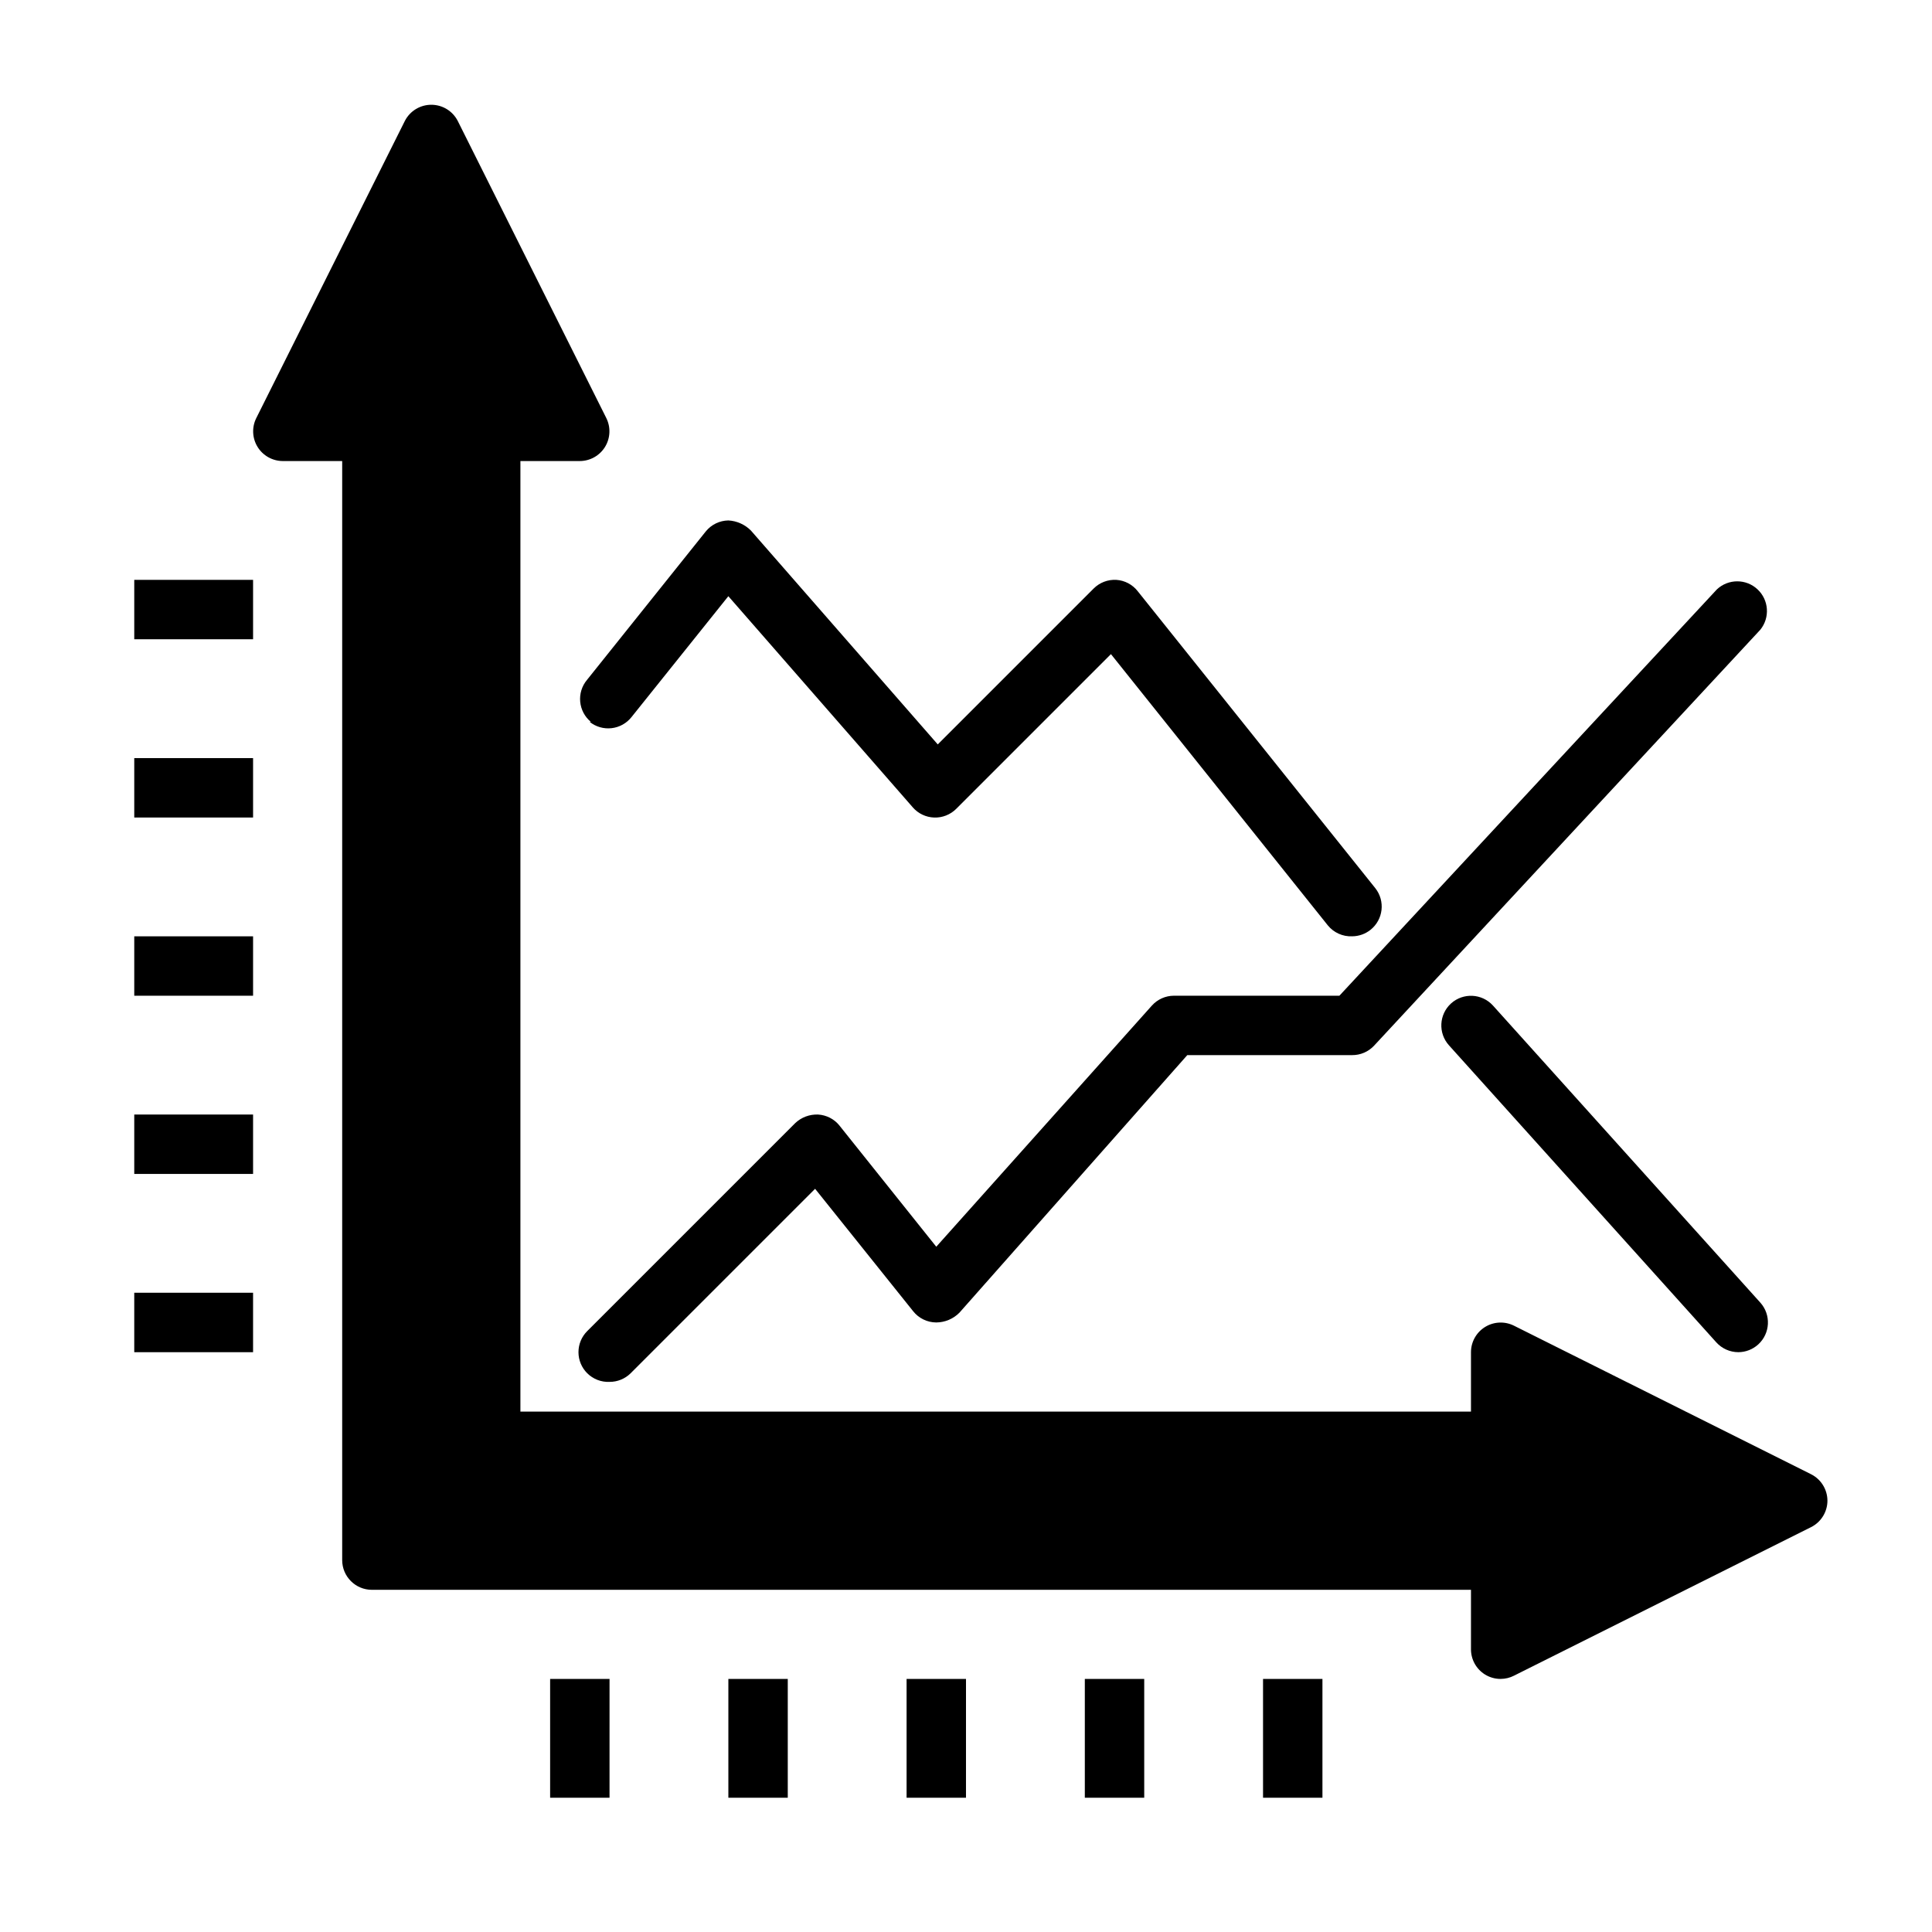 <?xml version="1.0" encoding="UTF-8"?>
<!-- Uploaded to: ICON Repo, www.iconrepo.com, Generator: ICON Repo Mixer Tools -->
<svg fill="#000000" width="800px" height="800px" version="1.1" viewBox="144 144 512 512" xmlns="http://www.w3.org/2000/svg">
 <path d="m628.29 541.7c-0.012 2.965-1.684 5.672-4.332 7.004l-78.719 39.359v0.004c-1.098 0.562-2.312 0.855-3.543 0.863-1.473 0.008-2.918-0.402-4.172-1.18-2.309-1.441-3.707-3.973-3.699-6.691v-15.742h-291.27c-4.348 0-7.871-3.527-7.871-7.875v-291.26h-15.746c-2.727-0.012-5.258-1.43-6.684-3.754-1.43-2.328-1.551-5.227-0.32-7.664l39.359-78.719c1.348-2.629 4.051-4.281 7.004-4.281 2.957 0 5.66 1.652 7.008 4.281l39.359 78.719c1.227 2.438 1.105 5.336-0.32 7.664-1.426 2.324-3.957 3.742-6.684 3.754h-15.746v251.9h251.91v-15.742c0.008-2.731 1.426-5.258 3.754-6.688 2.324-1.426 5.223-1.547 7.66-0.32l78.719 39.359c2.648 1.336 4.32 4.043 4.332 7.008zm-448.71-228.29h31.488v-15.742h-31.488zm0 141.7h31.488v-15.742h-31.488zm0-47.23h31.488v-15.746h-31.488zm0-47.23 31.488-0.004v-15.742h-31.488zm110.21 259.77h15.742l0.004-31.488h-15.746zm94.465 0h15.742l0.004-31.488h-15.746zm-47.23 0h15.742v-31.488h-15.742zm94.465 0h15.742v-31.488h-15.742zm47.23 0h15.742v-31.488h-15.742zm-299.14-118.08h31.488v-15.746h-31.488zm275.52-94.465c-2.219 0.004-4.336 0.949-5.824 2.598l-57.152 63.922-25.664-32.117 0.004-0.004c-1.395-1.727-3.453-2.781-5.668-2.91-2.246-0.086-4.434 0.734-6.062 2.281l-55.105 55.105c-1.488 1.477-2.328 3.488-2.328 5.59 0 2.098 0.84 4.109 2.328 5.59 1.562 1.551 3.703 2.379 5.906 2.281 2.09 0.012 4.102-0.809 5.59-2.281l48.887-48.887 25.977 32.434h-0.004c1.488 1.879 3.746 2.981 6.141 2.988 2.312-0.02 4.519-0.953 6.141-2.598l60.379-68.25h43.691c2.207 0.016 4.32-0.898 5.824-2.519l102.34-110.21c2.606-3.215 2.281-7.898-0.75-10.719-3.027-2.82-7.723-2.812-10.742 0.012l-100.05 107.69zm73.445 2.047c-3.207 2.914-3.453 7.879-0.551 11.098l70.848 78.719 0.004 0.004c1.488 1.648 3.602 2.59 5.824 2.598 1.949-0.008 3.828-0.734 5.273-2.047 3.211-2.918 3.457-7.879 0.551-11.102l-70.848-78.719c-2.918-3.211-7.879-3.457-11.102-0.551zm-228.29-74.625 0.004-0.004c1.633 1.312 3.727 1.918 5.809 1.68 2.086-0.234 3.988-1.293 5.289-2.938l25.664-32.039 48.887 55.969h-0.004c1.434 1.645 3.484 2.617 5.664 2.691 2.176 0.074 4.289-0.758 5.832-2.297l41.012-41.012 57.465 71.871c1.57 1.938 3.965 3.019 6.457 2.91 1.773-0.008 3.496-0.617 4.879-1.73 3.379-2.703 3.941-7.625 1.262-11.02l-62.977-78.719v-0.004c-1.379-1.754-3.441-2.844-5.668-2.988-2.231-0.121-4.402 0.707-5.984 2.281l-41.328 41.328-49.516-56.68c-1.594-1.602-3.727-2.555-5.981-2.676-2.328 0.039-4.519 1.105-5.984 2.914l-31.488 39.359c-1.34 1.605-1.984 3.68-1.789 5.762 0.191 2.082 1.203 4.004 2.812 5.336z"/>
</svg>